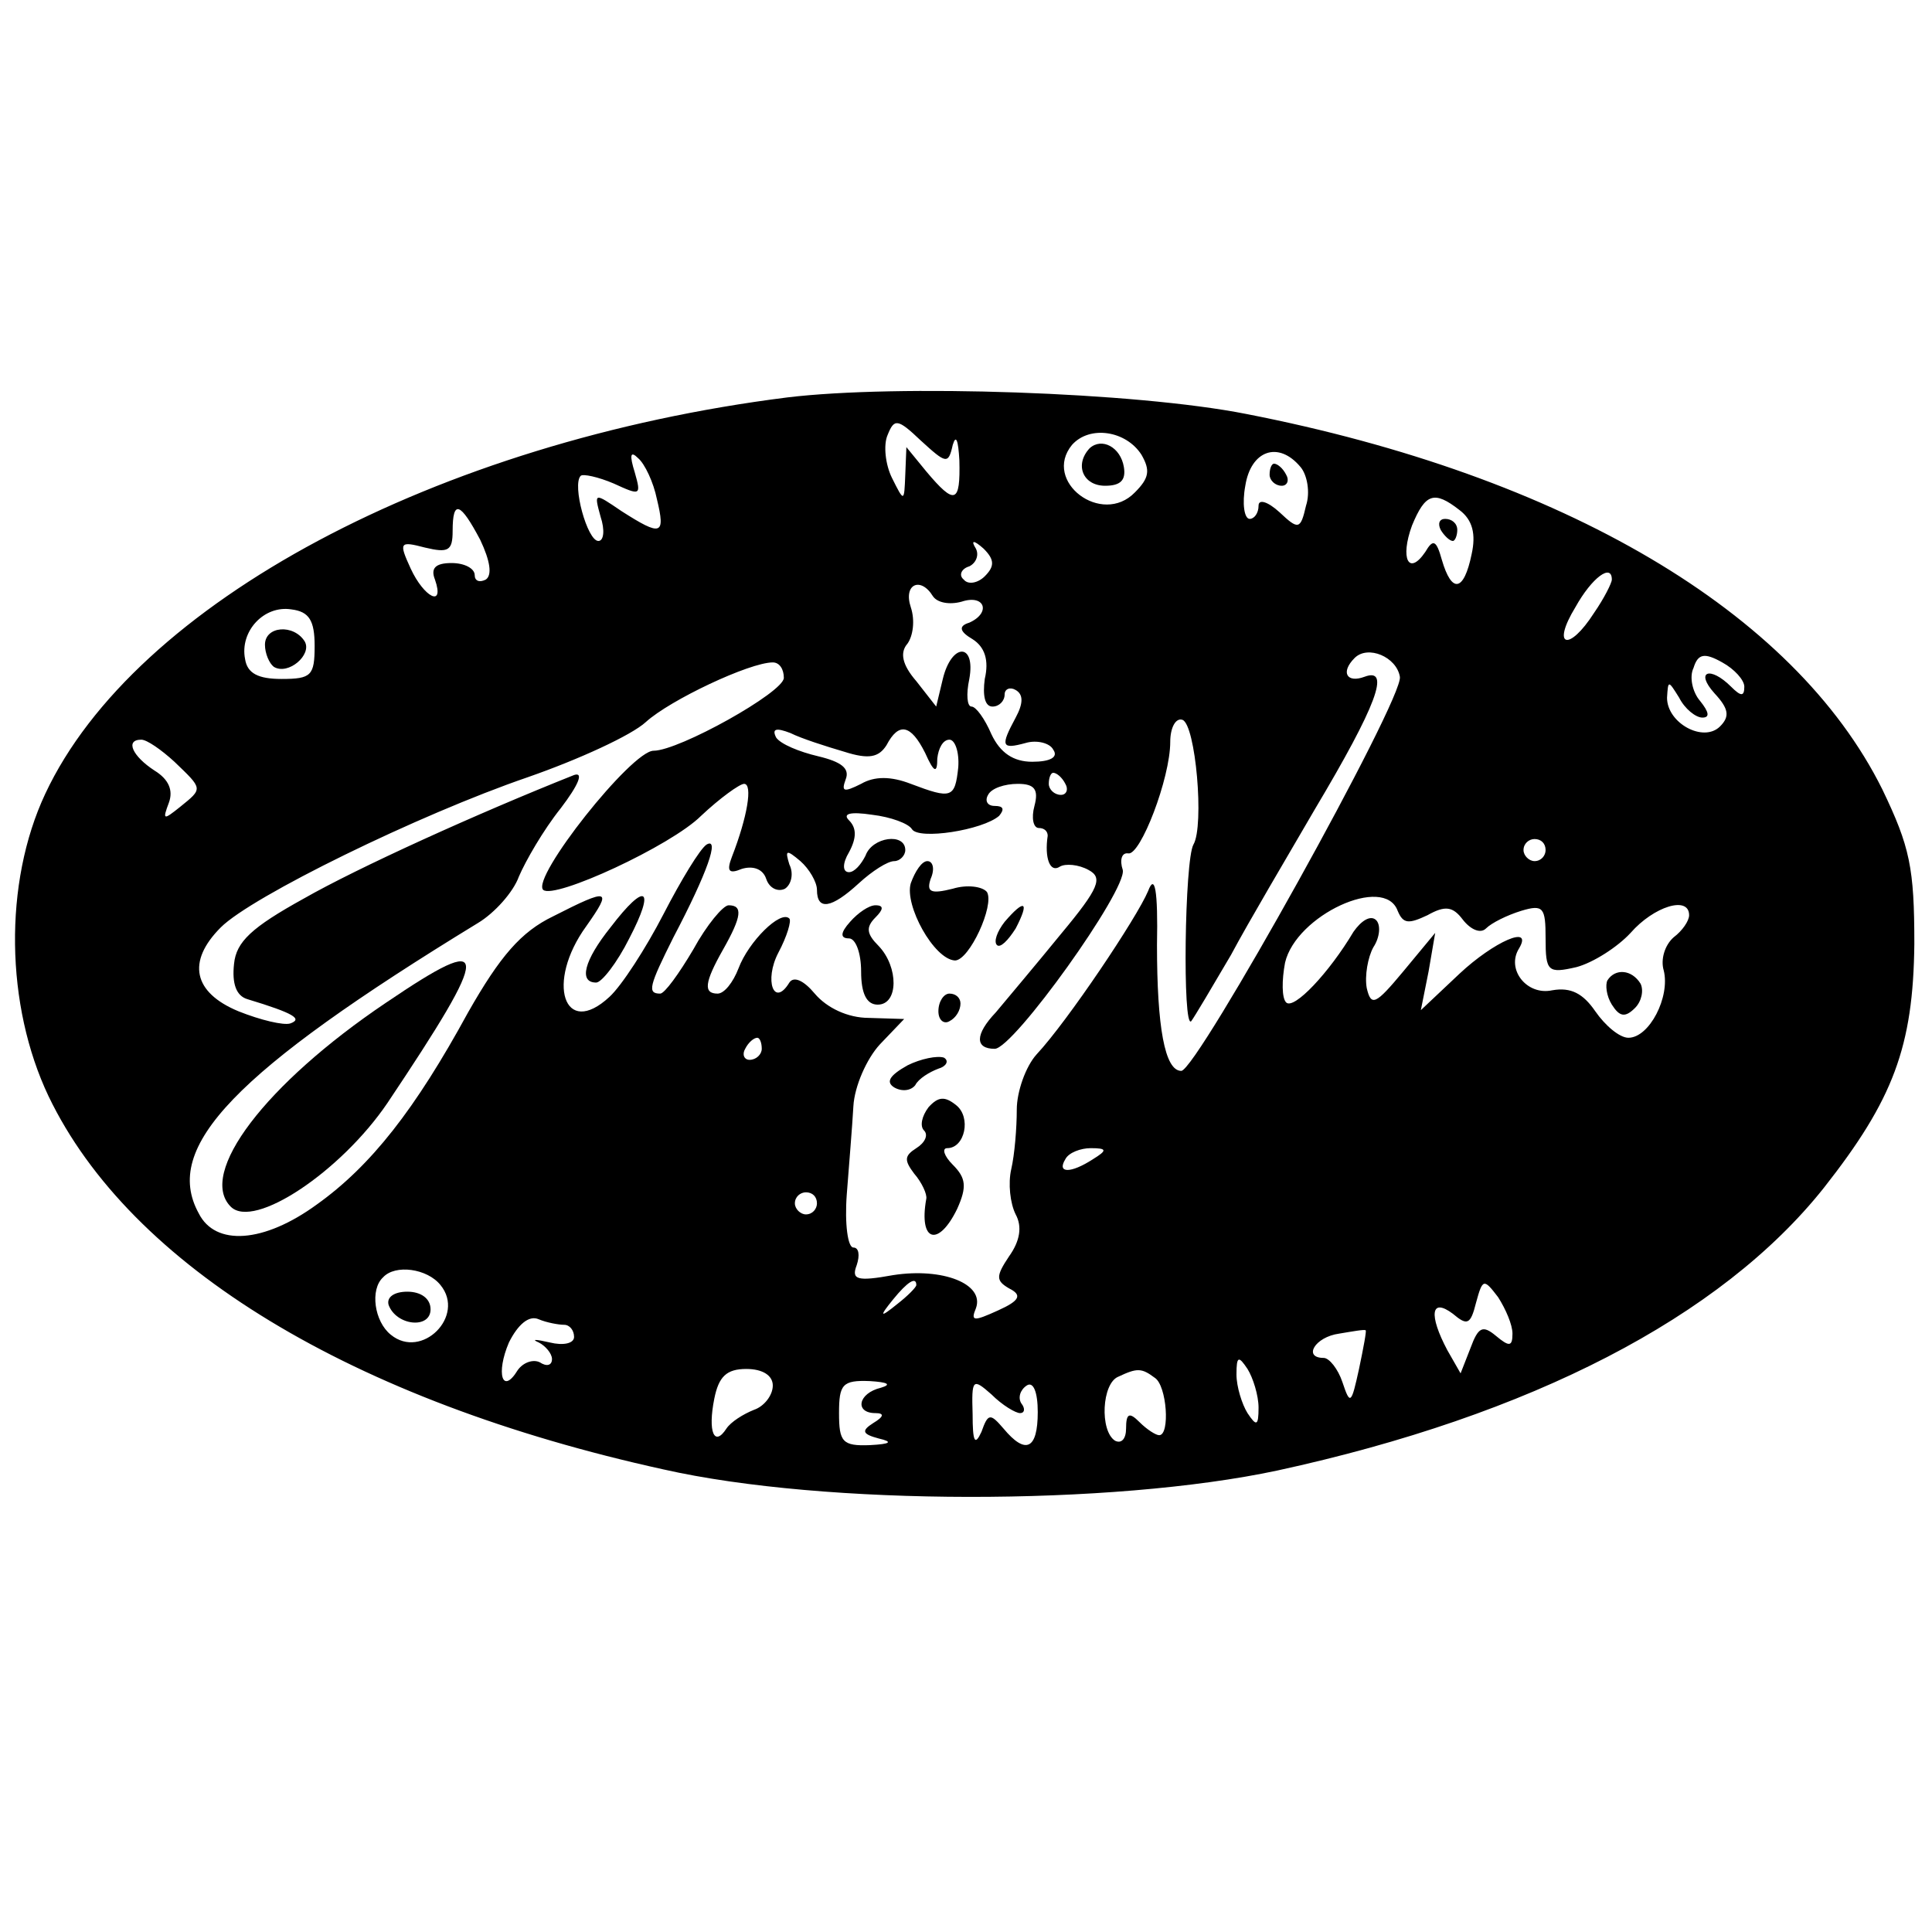 <?xml version="1.0" standalone="no"?>
<!DOCTYPE svg PUBLIC "-//W3C//DTD SVG 20010904//EN"
 "http://www.w3.org/TR/2001/REC-SVG-20010904/DTD/svg10.dtd">
<svg version="1.0" xmlns="http://www.w3.org/2000/svg"
 width="175pt" height="175pt" viewBox="0 0 175 175"
 preserveAspectRatio="xMidYMid meet">
<g transform="translate(0,175) scale(0.1,-0.1)"
fill="#000000" stroke="none">
<path d="M713 1390 c-317 -40 -591 -186 -672 -359 -38 -81 -36 -192 3 -274 74
-154 275 -276 557 -338 146 -33 406 -33 556 -1 230 50 402 139 495 256 63 80
81 128 82 221 0 69 -4 88 -29 140 -80 161 -289 284 -576 340 -101 20 -317 27
-416 15z m150 -43 c3 10 5 4 6 -14 1 -39 -4 -41 -30 -10 l-18 22 -1 -25 c-1
-25 -1 -25 -12 -3 -6 12 -8 30 -4 39 6 15 9 15 30 -5 23 -21 25 -22 29 -4z
m171 -9 c8 -14 7 -21 -6 -34 -30 -31 -84 10 -57 43 16 18 49 13 63 -9z m-439
-40 c8 -33 4 -34 -32 -11 -25 17 -25 17 -19 -5 4 -12 3 -22 -2 -22 -10 0 -24
51 -16 59 2 2 16 -1 30 -7 24 -11 25 -11 19 10 -5 16 -4 20 3 13 6 -5 14 -22
17 -37z m583 29 c6 -7 9 -23 5 -35 -5 -22 -7 -22 -24 -6 -11 10 -19 12 -19 6
0 -7 -4 -12 -8 -12 -5 0 -7 14 -4 30 5 32 30 41 50 17z m144 -39 c12 -9 15
-22 11 -40 -7 -34 -18 -36 -27 -5 -5 18 -8 19 -15 7 -15 -22 -23 -6 -12 24 12
29 20 32 43 14z m-887 -27 c9 -19 11 -32 5 -36 -6 -3 -10 -1 -10 4 0 6 -9 11
-21 11 -15 0 -19 -5 -15 -15 9 -26 -10 -16 -22 10 -11 24 -10 25 13 19 21 -5
25 -3 25 15 0 29 7 26 25 -8z m457 -33 c-6 -6 -15 -8 -19 -3 -5 4 -2 10 5 12
6 3 9 10 6 16 -5 8 -2 8 7 0 10 -10 10 -16 1 -25z m568 -3 c0 -3 -7 -17 -16
-30 -23 -36 -39 -31 -17 5 15 27 33 40 33 25z m-615 -15 c4 -6 15 -8 26 -5 21
7 27 -10 7 -19 -10 -3 -9 -8 3 -15 11 -7 15 -19 11 -36 -2 -15 0 -25 7 -25 6
0 11 5 11 11 0 5 5 7 10 4 7 -4 7 -12 0 -25 -14 -26 -13 -29 9 -23 10 3 22 0
25 -6 5 -7 -3 -11 -19 -11 -17 0 -29 8 -37 25 -6 14 -14 25 -18 25 -4 0 -5 11
-2 25 6 33 -16 33 -24 0 l-6 -25 -18 23 c-13 15 -15 26 -8 34 5 7 7 21 3 33
-7 21 9 28 20 10z m-560 -45 c0 -27 -3 -30 -30 -30 -21 0 -31 5 -33 18 -5 25
17 49 42 45 16 -2 21 -10 21 -33z m983 -28 c4 -19 -184 -357 -198 -357 -15 0
-22 40 -22 114 1 50 -2 65 -8 49 -10 -24 -73 -118 -101 -148 -10 -11 -18 -34
-18 -50 0 -17 -2 -41 -5 -54 -3 -13 -1 -31 4 -41 6 -11 4 -24 -6 -38 -12 -18
-12 -22 0 -29 12 -6 10 -11 -10 -20 -22 -10 -25 -10 -20 2 8 22 -30 37 -75 30
-33 -6 -38 -4 -33 9 3 9 2 16 -3 16 -5 0 -8 21 -6 48 2 26 5 62 6 80 1 18 12
43 24 56 l22 23 -32 1 c-19 0 -38 9 -49 22 -10 12 -19 16 -23 10 -14 -23 -23
2 -10 27 8 15 12 29 10 31 -8 8 -37 -21 -46 -45 -5 -13 -13 -23 -19 -23 -13 0
-12 10 5 40 17 30 18 40 5 40 -5 0 -20 -18 -32 -40 -13 -22 -26 -40 -30 -40
-12 0 -10 7 12 51 31 59 42 91 30 84 -6 -4 -23 -32 -39 -63 -16 -31 -38 -65
-49 -75 -41 -38 -58 13 -21 64 24 34 21 35 -30 9 -29 -14 -48 -36 -77 -87 -48
-88 -88 -139 -137 -174 -48 -35 -92 -38 -107 -8 -33 60 32 128 253 263 15 9
32 28 37 42 6 14 22 42 38 62 16 21 21 33 12 30 -88 -35 -196 -84 -245 -112
-47 -26 -61 -39 -63 -59 -2 -18 2 -29 12 -32 43 -13 50 -18 39 -22 -6 -2 -27
3 -47 11 -41 17 -47 45 -16 76 28 28 179 102 278 136 46 16 94 38 107 50 22
20 94 54 115 54 6 0 10 -6 10 -14 0 -13 -95 -66 -118 -66 -20 0 -111 -115
-100 -126 10 -9 116 40 143 67 17 16 35 29 39 29 8 0 3 -30 -11 -66 -5 -13 -3
-16 9 -11 10 3 19 0 22 -9 3 -9 11 -12 17 -9 6 4 8 14 4 22 -4 13 -3 14 10 3
8 -7 15 -19 15 -26 0 -19 13 -17 38 6 12 11 26 20 32 20 5 0 10 5 10 10 0 16
-30 12 -36 -5 -4 -8 -10 -15 -15 -15 -6 0 -6 8 0 18 7 13 7 22 0 29 -6 6 1 8
21 5 17 -2 33 -8 36 -13 6 -10 64 -1 79 12 5 6 4 9 -4 9 -7 0 -9 5 -6 10 3 6
15 10 27 10 15 0 19 -5 15 -20 -3 -11 -1 -20 4 -20 5 0 8 -3 8 -7 -3 -20 2
-34 11 -28 5 3 17 2 26 -3 13 -7 10 -16 -25 -58 -22 -27 -49 -59 -59 -71 -19
-20 -19 -33 -1 -33 17 0 120 144 116 162 -3 9 -1 16 5 15 11 -2 38 68 38 101
0 13 5 22 11 20 12 -4 20 -96 10 -113 -8 -14 -10 -168 -2 -160 3 4 19 31 36
60 16 30 51 89 76 132 56 94 69 129 45 120 -16 -6 -22 4 -9 17 12 12 38 1 41
-17z m312 -9 c0 -9 -3 -9 -12 0 -19 19 -33 14 -15 -6 13 -14 14 -21 5 -30 -15
-15 -48 3 -48 26 1 16 1 16 11 0 5 -10 15 -18 21 -18 7 0 6 5 -2 15 -7 8 -10
22 -6 30 4 13 10 14 26 5 11 -6 20 -16 20 -22z m-815 -59 c22 -7 31 -5 38 6
11 21 22 19 35 -7 8 -18 11 -19 11 -5 1 9 5 17 11 17 5 0 9 -11 8 -25 -3 -28
-6 -29 -43 -15 -18 7 -33 7 -45 0 -16 -8 -18 -7 -14 4 4 10 -4 16 -25 21 -17
4 -34 11 -38 17 -4 8 0 9 13 4 10 -5 32 -12 49 -17z m-607 -9 c26 -25 26 -24
5 -41 -15 -12 -16 -12 -10 4 4 11 0 21 -13 29 -20 13 -27 28 -12 28 5 0 18 -9
30 -20z m807 -20 c3 -5 1 -10 -4 -10 -6 0 -11 5 -11 10 0 6 2 10 4 10 3 0 8
-4 11 -10z m435 -60 c0 -5 -4 -10 -10 -10 -5 0 -10 5 -10 10 0 6 5 10 10 10 6
0 10 -4 10 -10z m-134 -55 c5 -12 10 -12 27 -4 16 9 23 8 32 -4 7 -9 16 -13
21 -8 5 5 19 12 32 16 20 6 22 3 22 -25 0 -30 2 -32 28 -26 15 4 37 18 49 31
21 24 53 34 53 16 0 -5 -6 -14 -14 -20 -8 -7 -12 -20 -9 -30 6 -24 -13 -61
-32 -61 -8 0 -21 11 -30 24 -11 16 -22 22 -39 19 -23 -5 -42 19 -30 38 13 22
-23 6 -54 -23 l-35 -33 7 35 6 35 -29 -35 c-25 -30 -29 -32 -33 -15 -2 11 1
28 6 37 6 9 7 21 2 25 -5 4 -13 -1 -20 -11 -22 -37 -54 -71 -61 -64 -4 4 -4
20 -1 36 10 43 90 80 102 47z m-576 -125 c0 -5 -5 -10 -11 -10 -5 0 -7 5 -4
10 3 6 8 10 11 10 2 0 4 -4 4 -10z m300 -100 c-20 -13 -33 -13 -25 0 3 6 14
10 23 10 15 0 15 -2 2 -10z m-250 -40 c0 -5 -4 -10 -10 -10 -5 0 -10 5 -10 10
0 6 5 10 10 10 6 0 10 -4 10 -10z m-341 -74 c23 -28 -17 -68 -45 -45 -15 12
-19 41 -7 52 11 12 40 8 52 -7z m431 0 c0 -2 -8 -10 -17 -17 -16 -13 -17 -12
-4 4 13 16 21 21 21 13z m540 -44 c0 -12 -3 -12 -15 -2 -12 10 -16 8 -23 -11
l-9 -23 -12 21 c-17 32 -15 48 5 33 13 -11 16 -10 21 10 6 22 7 22 20 5 7 -11
13 -25 13 -33z m-859 8 c5 0 9 -5 9 -11 0 -6 -10 -8 -22 -5 -13 3 -17 3 -10 0
6 -3 12 -10 12 -15 0 -6 -5 -7 -11 -3 -6 3 -15 0 -20 -7 -14 -23 -20 -3 -8 25
8 16 18 25 27 21 7 -3 18 -5 23 -5z m720 -40 c-7 -32 -8 -33 -15 -12 -4 12
-12 22 -17 22 -19 0 -8 19 14 22 12 2 23 4 24 3 1 0 -2 -16 -6 -35z m-91 -35
c0 -17 -2 -17 -10 -5 -5 8 -10 24 -10 35 0 17 2 17 10 5 5 -8 10 -24 10 -35z
m-440 20 c0 -9 -8 -19 -17 -22 -10 -4 -21 -11 -25 -17 -11 -17 -17 -3 -11 27
4 20 11 27 29 27 15 0 24 -6 24 -15z m346 7 c11 -7 14 -52 4 -52 -3 0 -11 5
-18 12 -9 9 -12 8 -12 -6 0 -9 -4 -14 -10 -11 -14 9 -12 52 3 58 17 8 21 8 33
-1z m-248 -9 c-21 -5 -24 -23 -5 -23 8 0 8 -3 -2 -9 -11 -7 -10 -10 5 -14 13
-3 11 -5 -8 -6 -25 -1 -28 3 -28 29 0 26 3 30 28 29 16 -1 20 -3 10 -6z m126
-23 c4 0 5 4 1 9 -3 5 -1 12 5 16 6 4 10 -6 10 -24 0 -34 -11 -39 -31 -15 -12
14 -14 14 -20 -3 -6 -13 -8 -9 -8 16 -1 32 0 33 17 18 10 -10 22 -17 26 -17z"/>
<path d="M987 1344 c-14 -15 -6 -34 14 -34 14 0 19 5 17 17 -3 18 -20 27 -31
17z"/>
<path d="M1150 1320 c0 -5 5 -10 11 -10 5 0 7 5 4 10 -3 6 -8 10 -11 10 -2 0
-4 -4 -4 -10z"/>
<path d="M1305 1270 c3 -5 8 -10 11 -10 2 0 4 5 4 10 0 6 -5 10 -11 10 -5 0
-7 -4 -4 -10z"/>
<path d="M240 1166 c0 -8 4 -17 8 -20 13 -8 35 11 28 23 -10 16 -36 14 -36 -3z"/>
<path d="M825 950 c-6 -20 21 -69 40 -70 13 0 36 50 29 62 -4 5 -18 7 -31 3
-20 -5 -24 -3 -20 9 4 9 2 16 -3 16 -5 0 -11 -9 -15 -20z"/>
<path d="M553 910 c-24 -30 -29 -50 -13 -50 5 0 19 18 30 40 24 46 15 52 -17
10z"/>
<path d="M770 915 c-9 -10 -9 -15 -1 -15 6 0 11 -13 11 -30 0 -20 5 -30 15
-30 19 0 19 34 1 53 -11 11 -12 17 -3 26 7 7 8 11 0 11 -6 0 -16 -7 -23 -15z"/>
<path d="M910 915 c-7 -9 -10 -18 -7 -21 3 -3 10 4 17 15 13 25 8 27 -10 6z"/>
<path d="M350 842 c-110 -74 -171 -155 -141 -185 21 -21 100 32 142 94 95 142
95 156 -1 91z"/>
<path d="M850 834 c0 -8 5 -12 10 -9 6 3 10 10 10 16 0 5 -4 9 -10 9 -5 0 -10
-7 -10 -16z"/>
<path d="M822 785 c-16 -9 -20 -15 -12 -20 7 -4 15 -3 19 2 3 6 13 12 21 15 7
2 10 7 5 10 -6 2 -21 -1 -33 -7z"/>
<path d="M841 747 c-6 -8 -8 -17 -4 -21 4 -4 1 -11 -7 -16 -11 -7 -11 -11 -2
-23 7 -8 12 -19 11 -23 -7 -39 11 -44 28 -9 9 20 8 28 -4 40 -8 8 -10 15 -5
15 16 0 22 28 8 39 -10 8 -16 8 -25 -2z"/>
<path d="M1456 862 c-2 -4 -1 -14 4 -22 7 -11 12 -12 21 -3 6 6 8 16 5 22 -8
13 -23 14 -30 3z"/>
<path d="M352 568 c7 -19 38 -22 38 -4 0 10 -9 16 -21 16 -12 0 -19 -5 -17
-12z"/>
</g>
</svg>
